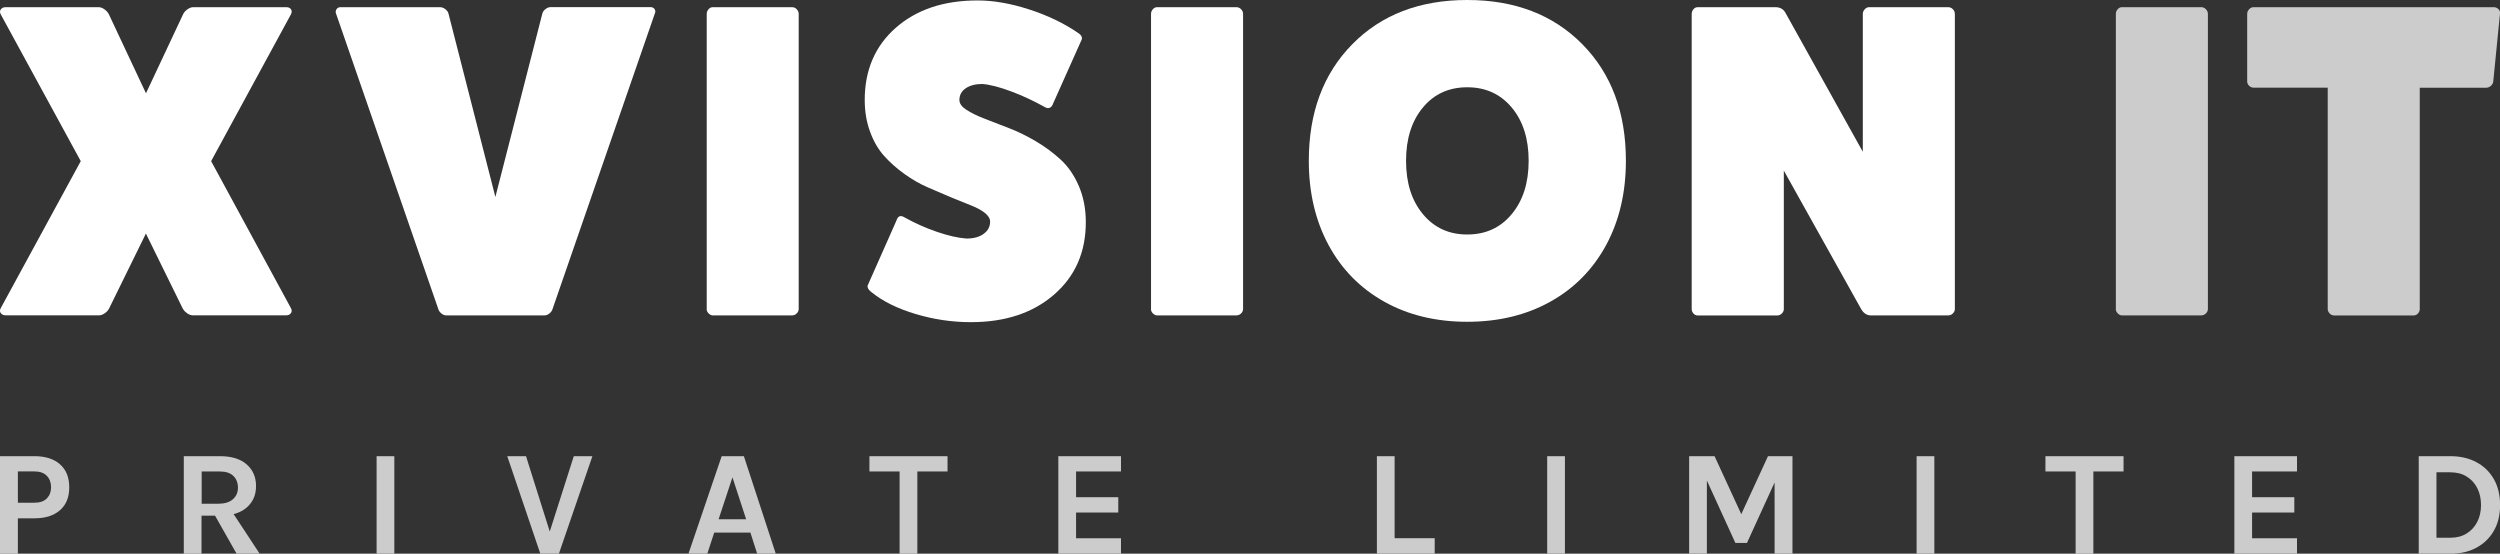 <?xml version="1.0" encoding="UTF-8"?><svg id="b" xmlns="http://www.w3.org/2000/svg" width="341.15" height="75.55" viewBox="0 0 341.15 75.55"><rect x="0" y="0" width="341.15" height="75.55" fill="#333333" stroke="none"/><g id="c"><g><path d="M.1,42.05L11.02,21.99,.1,1.96c-.14-.26-.13-.49,.01-.68,.15-.2,.37-.3,.67-.3H13.46c.26,0,.53,.1,.8,.3,.28,.2,.48,.43,.6,.68l5.06,10.77L24.98,1.96c.12-.26,.32-.49,.59-.68,.28-.2,.55-.3,.8-.3h12.68c.3,0,.52,.09,.65,.28,.14,.19,.14,.42,0,.7l-10.89,20.03,10.89,20.06c.14,.26,.14,.49,0,.68-.14,.2-.36,.3-.65,.3h-12.74c-.26,0-.53-.1-.8-.3-.28-.2-.48-.43-.6-.68l-5-10.18-5,10.18c-.12,.26-.32,.49-.59,.68-.28,.2-.55,.3-.8,.3H.78c-.3,0-.52-.1-.67-.3-.15-.2-.15-.43-.01-.68Z" fill="#fff"/><path d="M45.85,1.84c-.08-.2-.05-.39,.07-.58,.13-.19,.31-.28,.55-.28h13.57c.26,0,.5,.09,.73,.27,.23,.18,.37,.38,.43,.6l6.4,25.03L74.01,1.84c.06-.22,.2-.42,.43-.6,.23-.18,.47-.27,.73-.27h13.6c.24,0,.42,.09,.55,.27,.13,.18,.14,.38,.04,.6l-13.96,40.33c-.06,.22-.2,.42-.42,.6s-.45,.27-.68,.27h-13.39c-.24,0-.47-.09-.68-.27-.22-.18-.36-.38-.42-.6L45.85,1.84Z" fill="#fff"/><path d="M96.44,42.17V1.9c0-.24,.08-.45,.25-.64,.17-.19,.36-.28,.58-.28h10.8c.26,0,.48,.09,.65,.28,.18,.19,.27,.4,.27,.64V42.17c0,.22-.09,.42-.27,.6s-.4,.27-.65,.27h-10.8c-.2,0-.39-.09-.57-.27s-.27-.38-.27-.6Z" fill="#fff"/><path d="M118,13.65c0-4.08,1.41-7.37,4.24-9.86S128.79,.06,133.41,.06c2.16,0,4.5,.41,7.01,1.22,2.51,.81,4.73,1.87,6.65,3.18,.54,.34,.69,.69,.48,1.07l-3.84,8.59c-.1,.3-.25,.49-.45,.58-.2,.09-.42,.06-.65-.07-1.51-.85-3.05-1.57-4.63-2.16-1.58-.59-2.89-.93-3.94-1.01-.93,0-1.69,.2-2.26,.59-.58,.39-.86,.93-.86,1.6,0,.47,.32,.92,.95,1.33,.63,.41,1.46,.82,2.47,1.21,1.01,.39,2.13,.83,3.36,1.3,1.23,.47,2.46,1.08,3.69,1.81,1.23,.73,2.35,1.56,3.36,2.49s1.84,2.13,2.47,3.6c.63,1.47,.95,3.11,.95,4.93,0,4.08-1.44,7.37-4.33,9.88-2.89,2.51-6.67,3.76-11.35,3.76-2.56,0-5.07-.37-7.54-1.11s-4.46-1.72-5.97-2.94c-.54-.4-.71-.77-.51-1.11l3.84-8.66c.2-.66,.57-.82,1.1-.49,1.41,.79,2.89,1.45,4.43,1.98,1.55,.53,2.9,.84,4.05,.92,.97,0,1.75-.21,2.34-.64s.88-.98,.88-1.67c0-.41-.24-.81-.73-1.2-.49-.38-1.13-.73-1.94-1.04-.8-.31-1.72-.68-2.75-1.11-1.03-.43-2.08-.88-3.14-1.35-1.06-.46-2.11-1.07-3.14-1.81-1.03-.74-1.95-1.55-2.75-2.44-.8-.89-1.45-1.99-1.93-3.32-.49-1.32-.73-2.77-.73-4.35Z" fill="#fff"/><path d="M157.07,42.17V1.9c0-.24,.08-.45,.25-.64,.17-.19,.36-.28,.58-.28h10.8c.26,0,.48,.09,.66,.28,.18,.19,.27,.4,.27,.64V42.17c0,.22-.09,.42-.27,.6s-.4,.27-.66,.27h-10.8c-.2,0-.39-.09-.57-.27s-.27-.38-.27-.6Z" fill="#fff"/><path d="M184.54,6.03c3.96-4.02,9.19-6.03,15.68-6.03s11.73,2.01,15.7,6.03c3.97,4.02,5.95,9.32,5.95,15.91,0,4.34-.9,8.17-2.69,11.49-1.8,3.32-4.33,5.9-7.61,7.73-3.28,1.83-7.06,2.75-11.35,2.75s-8.08-.92-11.34-2.75-5.8-4.41-7.59-7.73c-1.79-3.32-2.69-7.15-2.69-11.49,0-6.59,1.98-11.89,5.94-15.91Zm15.68,25.97c2.5,0,4.53-.92,6.07-2.78,1.54-1.85,2.31-4.28,2.31-7.28s-.77-5.43-2.31-7.27c-1.54-1.84-3.56-2.76-6.07-2.76s-4.52,.92-6.05,2.76c-1.53,1.84-2.3,4.26-2.3,7.27s.76,5.43,2.3,7.28c1.53,1.85,3.55,2.78,6.05,2.78Z" fill="#fff"/><path d="M230.85,42.17V1.9c0-.24,.08-.45,.24-.64,.16-.19,.36-.28,.6-.28h10.57c.66,0,1.12,.27,1.4,.8l10.54,18.93V1.9c0-.24,.09-.45,.27-.64,.18-.19,.38-.28,.59-.28h10.77c.26,0,.48,.09,.66,.28,.18,.19,.27,.4,.27,.64V42.17c0,.22-.09,.42-.27,.6s-.4,.27-.66,.27h-10.54c-.52,0-.94-.27-1.28-.8l-10.59-18.96v18.9c0,.22-.09,.42-.27,.6s-.4,.27-.66,.27h-10.8c-.24,0-.44-.09-.6-.27s-.24-.38-.24-.6Z" fill="#fff"/><path d="M288.73,42.17V1.9c0-.24,.08-.45,.25-.64,.17-.19,.36-.28,.58-.28h10.8c.26,0,.48,.09,.66,.28,.18,.19,.27,.4,.27,.64V42.17c0,.22-.09,.42-.27,.6s-.4,.27-.66,.27h-10.8c-.2,0-.39-.09-.57-.27s-.27-.38-.27-.6Z" fill="#ccc"/><path d="M306.65,11.1V1.9c0-.24,.09-.45,.27-.64,.18-.19,.38-.28,.6-.28h32.77c.26,0,.48,.09,.65,.27,.18,.18,.25,.38,.21,.6l-.92,9.26c-.02,.24-.13,.44-.33,.61s-.41,.25-.62,.25h-9.08v30.21c0,.22-.09,.42-.25,.6-.17,.18-.37,.27-.61,.27h-10.81c-.24,0-.45-.09-.62-.27s-.27-.38-.27-.6V11.96h-10.12c-.22,0-.42-.08-.6-.25s-.27-.37-.27-.61Z" fill="#ccc"/><g><path d="M0,75.55v-13.3H4.69c1.5,0,2.66,.37,3.5,1.11,.84,.74,1.26,1.78,1.26,3.14s-.42,2.38-1.26,3.12-2,1.11-3.5,1.11H2.44v4.84H0Zm2.44-6.95h2.26c.75,0,1.32-.2,1.7-.59,.38-.4,.57-.9,.57-1.52s-.19-1.15-.57-1.55c-.38-.4-.95-.61-1.7-.61H2.44v4.26Z" fill="#ccc"/><path d="M25.08,75.55v-13.3h4.92c1.59,0,2.81,.37,3.66,1.12s1.28,1.73,1.28,2.96-.43,2.19-1.28,2.93c-.85,.74-2.07,1.11-3.66,1.11h-2.5v5.19h-2.42Zm2.42-6.81h2.26c.89,0,1.56-.2,2.02-.61,.46-.41,.69-.93,.69-1.58s-.21-1.2-.62-1.6c-.42-.41-1.03-.61-1.83-.61h-2.5v4.41Zm4.78,6.81l-3.53-6.23h2.58l4.1,6.23h-3.16Z" fill="#ccc"/><path d="M51.39,75.55v-13.3h2.42v13.3h-2.42Z" fill="#ccc"/><path d="M74.9,72.91l3.4-10.66h2.54l-4.57,13.3h-2.54l-4.51-13.3h2.56l3.36,10.66h-.25Z" fill="#ccc"/><path d="M93.95,75.55l4.53-13.3h3.03l4.35,13.3h-2.54l-.92-2.87h-4.94l-.94,2.87h-2.56Zm4.12-4.69h3.75l-1.87-5.72-1.89,5.72Z" fill="#ccc"/><path d="M118.64,64.34v-2.09h10.66v2.09h-4.66l.54-.55v11.77h-2.42v-11.77l.54,.55h-4.66Z" fill="#ccc"/><path d="M144.42,75.55v-13.3h8.55v2.09h-6.13v3.51h5.76v2.09h-5.76v3.51h6.13v2.11h-8.55Z" fill="#ccc"/><path d="M190.31,62.25v11.19h5.47v2.11h-7.89v-13.3h2.42Z" fill="#ccc"/><path d="M211.13,75.55v-13.3h2.42v13.3h-2.42Z" fill="#ccc"/><path d="M230.5,62.25h3.47l3.75,8.14h-.21l3.75-8.14h3.34v13.3h-2.44v-10.52h.37l-4.14,9.06h-1.58l-4.12-9.02h.23v10.48h-2.42v-13.3Z" fill="#ccc"/><path d="M261.54,75.55v-13.3h2.42v13.3h-2.42Z" fill="#ccc"/><path d="M279.12,64.34v-2.09h10.66v2.09h-4.66l.54-.55v11.77h-2.42v-11.77l.54,.55h-4.66Z" fill="#ccc"/><path d="M304.9,75.55v-13.3h8.55v2.09h-6.13v3.51h5.76v2.09h-5.76v3.51h6.13v2.11h-8.55Z" fill="#ccc"/><path d="M330.06,62.25h4.31c1.35,0,2.54,.27,3.56,.82,1.02,.54,1.81,1.31,2.38,2.31,.57,1,.85,2.18,.85,3.54s-.28,2.52-.85,3.51c-.57,.99-1.36,1.76-2.38,2.31-1.02,.55-2.2,.82-3.56,.82h-4.31v-13.3Zm2.42,2.19v8.94h1.89c.86,0,1.6-.19,2.23-.58,.63-.39,1.11-.92,1.45-1.59,.34-.67,.51-1.44,.51-2.29s-.17-1.64-.51-2.31c-.34-.67-.82-1.2-1.45-1.58-.62-.39-1.37-.58-2.23-.58h-1.89Z" fill="#ccc"/></g></g></g></svg>